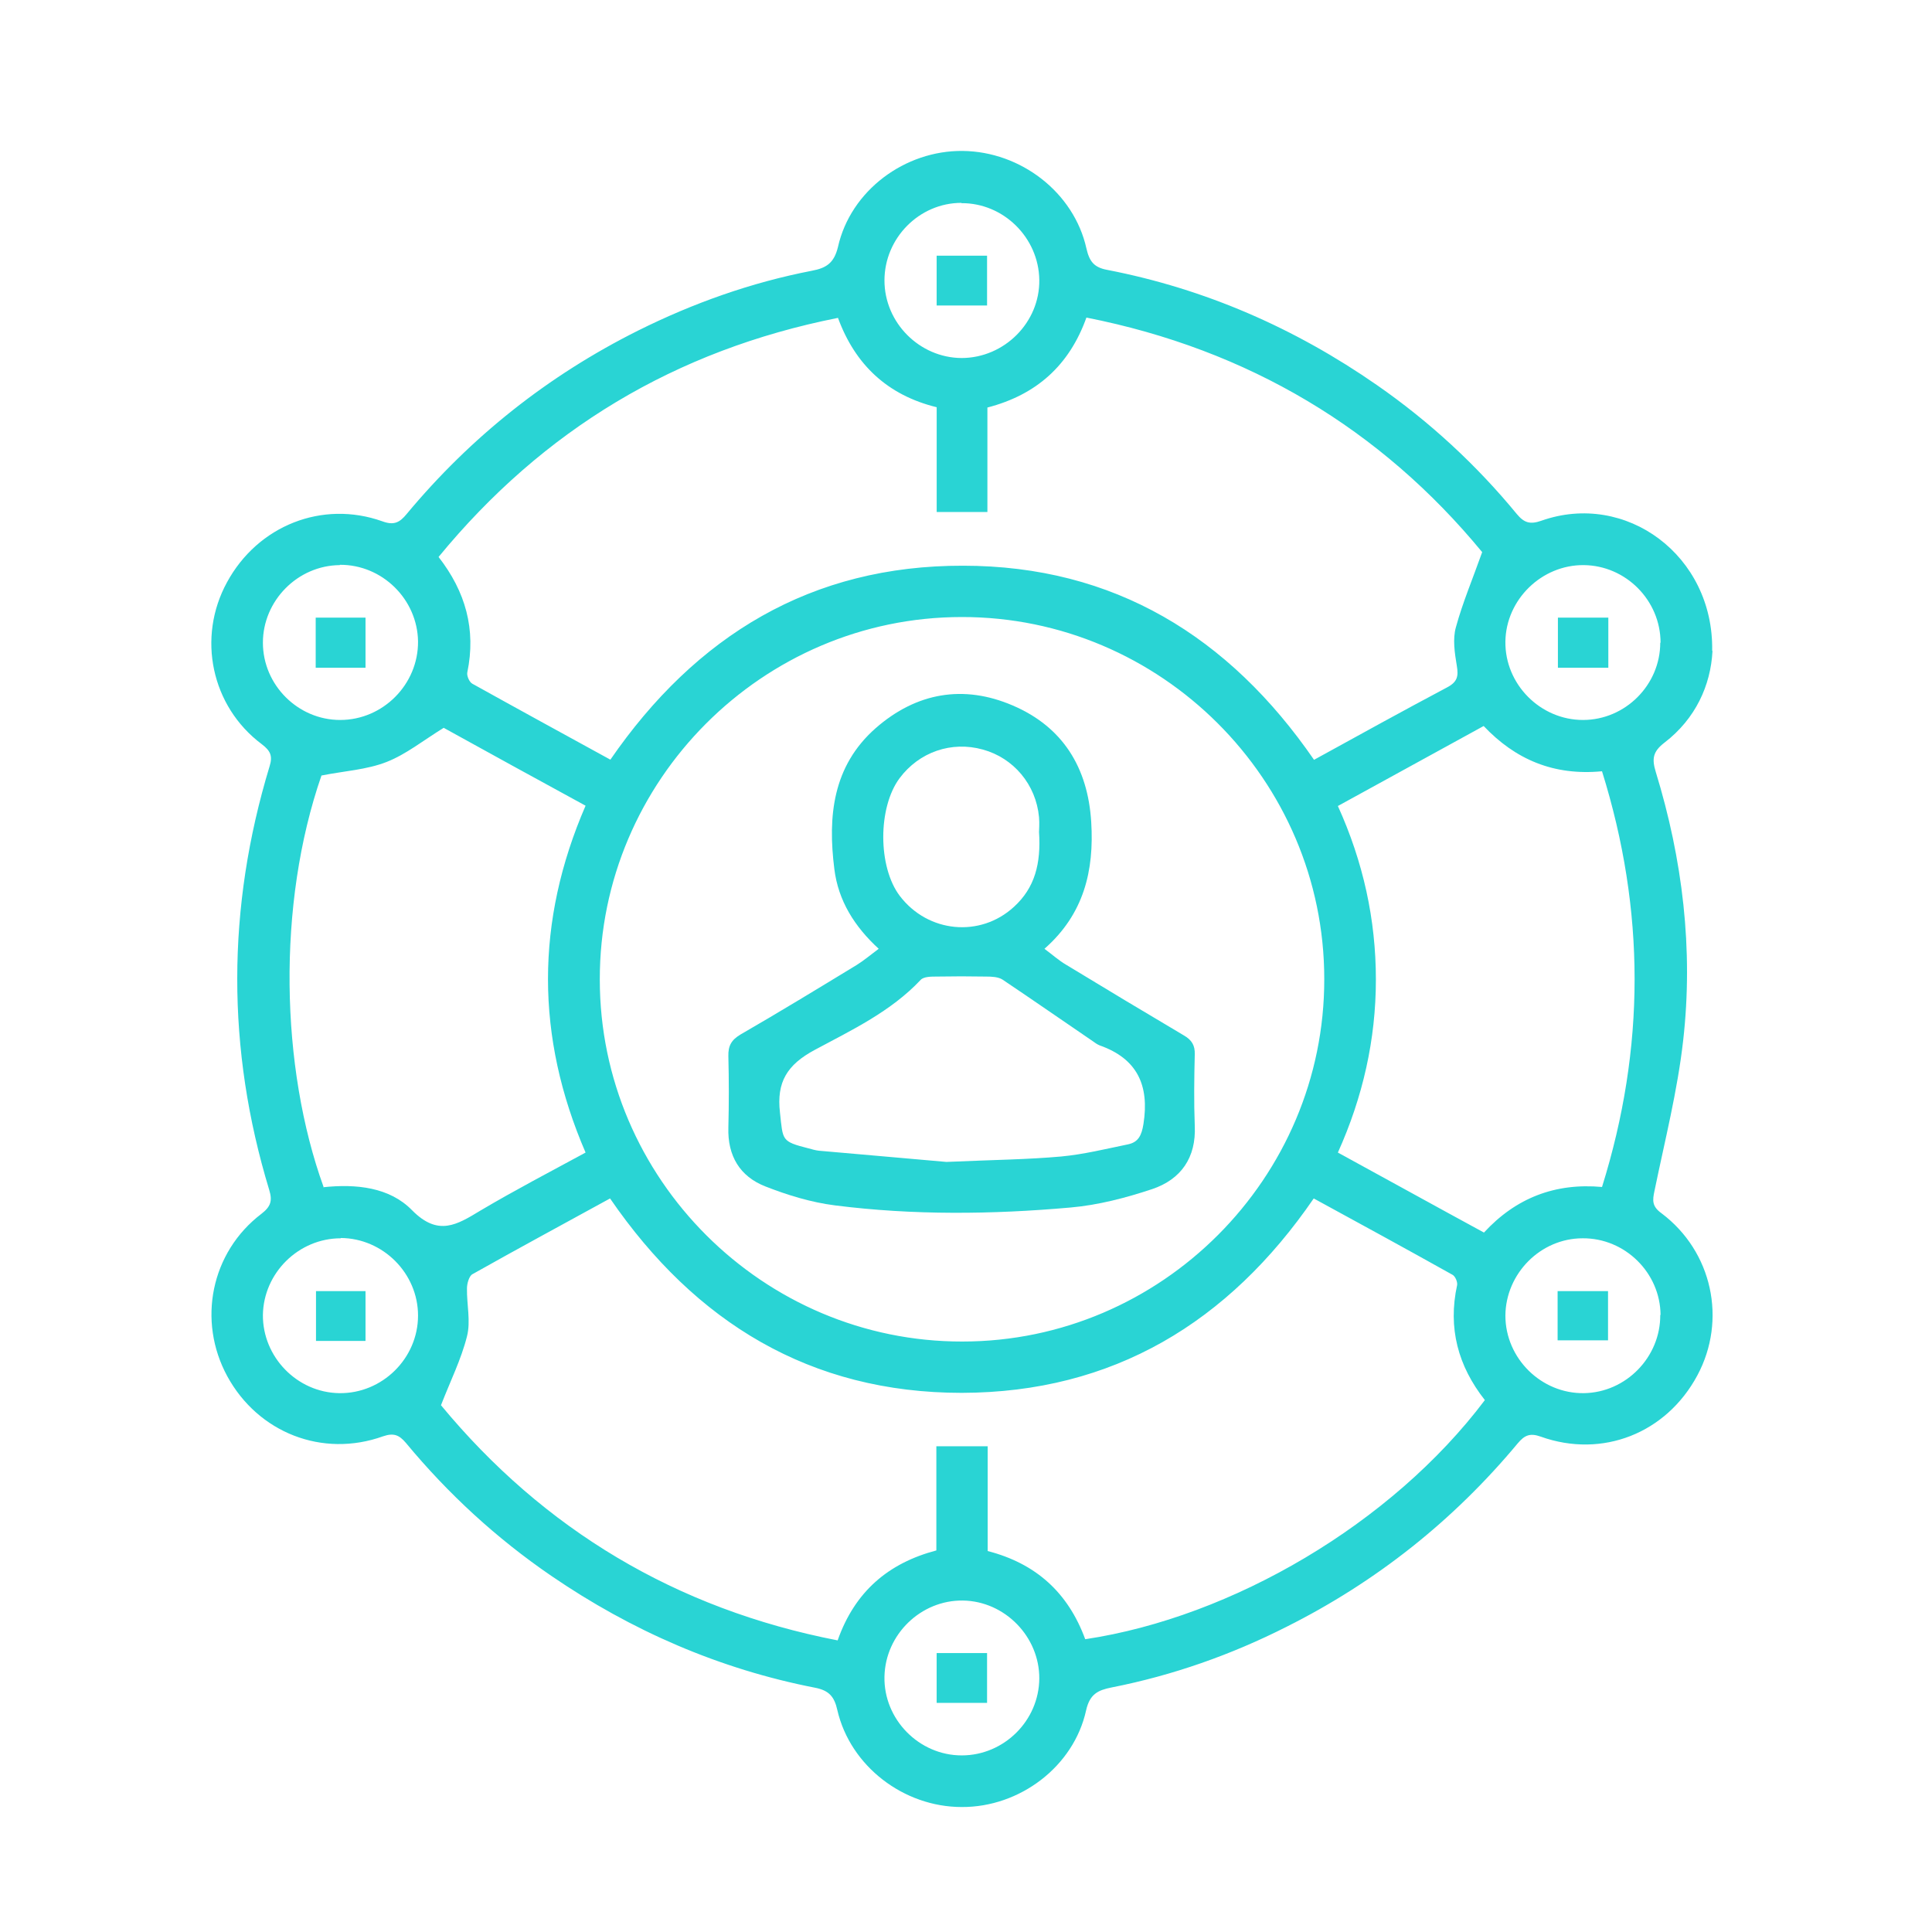 <?xml version="1.0" encoding="UTF-8"?>
<svg xmlns="http://www.w3.org/2000/svg" width="64" height="64" viewBox="0 0 64 64" fill="none">
  <path d="M56.728 21.57C56.669 22.7 56.169 23.81 55.139 24.6C54.748 24.9 54.718 25.14 54.849 25.57C55.739 28.47 56.099 31.45 55.758 34.46C55.569 36.14 55.148 37.79 54.809 39.44C54.739 39.76 54.718 39.96 55.038 40.19C56.728 41.46 57.209 43.73 56.228 45.56C55.199 47.48 53.078 48.32 51.038 47.59C50.678 47.46 50.498 47.55 50.279 47.81C48.148 50.37 45.589 52.4 42.618 53.89C40.779 54.82 38.849 55.5 36.819 55.9C36.368 55.99 36.099 56.12 35.978 56.66C35.569 58.52 33.779 59.87 31.858 59.86C29.939 59.86 28.169 58.51 27.738 56.65C27.639 56.2 27.459 56 27.009 55.91C23.828 55.29 20.919 54.02 18.259 52.2C16.448 50.96 14.848 49.49 13.448 47.8C13.219 47.53 13.039 47.46 12.688 47.58C10.678 48.3 8.549 47.46 7.529 45.59C6.529 43.75 6.989 41.48 8.659 40.21C8.969 39.97 9.029 39.78 8.919 39.42C7.499 34.75 7.509 30.07 8.929 25.39C9.039 25.04 8.959 24.87 8.669 24.65C6.999 23.4 6.519 21.12 7.519 19.29C8.539 17.41 10.678 16.56 12.668 17.27C13.049 17.41 13.239 17.31 13.469 17.03C15.598 14.47 18.159 12.44 21.139 10.95C22.968 10.04 24.878 9.36 26.889 8.97C27.369 8.88 27.628 8.72 27.759 8.18C28.178 6.31 29.979 4.98 31.889 5C33.819 5.02 35.578 6.38 35.989 8.23C36.089 8.67 36.248 8.86 36.678 8.94C39.928 9.57 42.898 10.87 45.618 12.76C47.358 13.97 48.908 15.4 50.248 17.03C50.489 17.32 50.688 17.38 51.059 17.25C53.858 16.26 56.769 18.4 56.718 21.55L56.728 21.57ZM31.858 20.44C25.259 20.44 19.858 25.86 19.869 32.45C19.869 39.05 25.288 44.45 31.878 44.44C38.478 44.44 43.879 39.02 43.868 32.43C43.868 25.83 38.449 20.43 31.858 20.44ZM35.959 54.3C40.809 53.57 46.099 50.48 49.188 46.38C48.298 45.25 47.959 43.99 48.269 42.57C48.288 42.47 48.209 42.28 48.118 42.23C46.599 41.38 45.059 40.54 43.519 39.7C40.699 43.81 36.868 46.13 31.858 46.14C26.849 46.14 23.029 43.81 20.209 39.7C18.678 40.54 17.159 41.36 15.649 42.21C15.539 42.27 15.469 42.52 15.469 42.68C15.459 43.21 15.598 43.77 15.469 44.27C15.278 45.03 14.918 45.75 14.608 46.55C18.009 50.66 22.389 53.3 27.748 54.34C28.319 52.72 29.428 51.78 31.018 51.36V47.91H32.718V51.38C34.309 51.79 35.379 52.75 35.949 54.3H35.959ZM20.209 25.18C23.058 21.04 26.889 18.73 31.898 18.74C36.908 18.74 40.718 21.09 43.529 25.17C45.019 24.35 46.468 23.55 47.938 22.77C48.279 22.59 48.319 22.4 48.258 22.05C48.188 21.63 48.118 21.17 48.228 20.78C48.449 19.97 48.779 19.19 49.099 18.29C45.748 14.22 41.358 11.58 35.989 10.52C35.419 12.11 34.328 13.08 32.709 13.5V16.96H31.029V13.49C29.398 13.09 28.328 12.08 27.759 10.53C22.369 11.6 17.988 14.24 14.528 18.45C15.418 19.59 15.778 20.85 15.479 22.28C15.459 22.39 15.549 22.6 15.649 22.65C17.159 23.49 18.678 24.32 20.229 25.17L20.209 25.18ZM10.698 39.33C11.799 39.21 12.909 39.33 13.649 40.09C14.518 40.97 15.139 40.57 15.918 40.1C17.049 39.43 18.218 38.82 19.398 38.18C17.738 34.34 17.738 30.52 19.398 26.69C17.768 25.8 16.178 24.93 14.698 24.11C14.018 24.53 13.448 24.99 12.809 25.24C12.149 25.5 11.399 25.54 10.649 25.69C9.169 29.96 9.289 35.36 10.719 39.32L10.698 39.33ZM53.059 25.55C51.468 25.7 50.199 25.16 49.148 24.05C47.529 24.94 45.938 25.81 44.319 26.7C45.158 28.55 45.578 30.46 45.578 32.45C45.578 34.43 45.148 36.34 44.319 38.18C45.949 39.07 47.538 39.95 49.158 40.83C50.218 39.68 51.519 39.18 53.069 39.32C54.508 34.71 54.508 30.16 53.069 25.55H53.059ZM31.849 6.72C30.448 6.72 29.299 7.89 29.299 9.29C29.299 10.69 30.459 11.85 31.849 11.86C33.269 11.86 34.449 10.68 34.428 9.27C34.408 7.87 33.239 6.72 31.849 6.73V6.72ZM11.258 18.72C9.859 18.73 8.709 19.9 8.709 21.29C8.709 22.69 9.869 23.85 11.268 23.85C12.688 23.85 13.858 22.67 13.848 21.25C13.829 19.85 12.659 18.7 11.258 18.71V18.72ZM55.008 21.29C55.008 19.89 53.858 18.73 52.459 18.72C51.069 18.71 49.889 19.86 49.868 21.25C49.849 22.67 51.029 23.85 52.438 23.85C53.839 23.85 54.998 22.69 54.998 21.29H55.008ZM11.289 41.02C9.889 41.02 8.729 42.17 8.709 43.56C8.699 44.95 9.839 46.13 11.239 46.15C12.659 46.17 13.848 45 13.848 43.58C13.848 42.18 12.688 41.02 11.289 41.01V41.02ZM55.008 43.56C54.998 42.16 53.828 41.01 52.428 41.02C51.029 41.02 49.879 42.19 49.868 43.58C49.868 45 51.059 46.17 52.468 46.15C53.868 46.13 55.008 44.95 54.998 43.56H55.008ZM34.428 55.61C34.438 54.22 33.288 53.04 31.898 53.02C30.509 53 29.328 54.14 29.299 55.54C29.268 56.95 30.439 58.15 31.858 58.15C33.258 58.15 34.419 57 34.428 55.6V55.61Z" fill="#29D4D4"></path>
  <path d="M29.119 31.44C28.299 30.69 27.768 29.83 27.639 28.79C27.419 27.05 27.578 25.38 29.009 24.12C30.358 22.94 31.919 22.67 33.548 23.37C35.209 24.08 36.038 25.43 36.148 27.23C36.248 28.84 35.908 30.28 34.599 31.43C34.868 31.63 35.078 31.82 35.319 31.96C36.618 32.75 37.919 33.53 39.218 34.3C39.478 34.45 39.589 34.63 39.578 34.93C39.559 35.72 39.548 36.5 39.578 37.29C39.629 38.35 39.118 39.07 38.169 39.39C37.298 39.68 36.379 39.92 35.468 40C32.868 40.23 30.259 40.26 27.659 39.93C26.869 39.83 26.088 39.59 25.349 39.3C24.509 38.97 24.099 38.29 24.128 37.35C24.148 36.56 24.148 35.78 24.128 34.99C24.119 34.64 24.229 34.45 24.529 34.27C25.828 33.52 27.108 32.74 28.389 31.96C28.628 31.81 28.838 31.63 29.108 31.43L29.119 31.44ZM31.358 38.49C32.949 38.42 34.048 38.41 35.158 38.31C35.898 38.24 36.629 38.06 37.358 37.91C37.709 37.84 37.819 37.61 37.879 37.23C38.078 35.96 37.678 35.07 36.428 34.63C36.349 34.6 36.269 34.54 36.199 34.49C35.199 33.81 34.209 33.12 33.209 32.45C33.069 32.36 32.849 32.35 32.669 32.35C32.118 32.34 31.569 32.34 31.029 32.35C30.849 32.35 30.599 32.35 30.498 32.46C29.509 33.51 28.218 34.12 26.988 34.78C26.078 35.27 25.718 35.84 25.838 36.86C25.939 37.78 25.878 37.81 26.779 38.04C26.898 38.07 27.018 38.11 27.139 38.12C28.698 38.26 30.259 38.39 31.349 38.49H31.358ZM34.419 27.56C34.419 27.5 34.438 27.28 34.419 27.07C34.319 25.99 33.578 25.11 32.559 24.83C31.518 24.54 30.448 24.91 29.799 25.78C29.078 26.75 29.078 28.72 29.808 29.68C30.738 30.9 32.468 31.07 33.589 30.04C34.279 29.41 34.489 28.61 34.419 27.56Z" fill="#29D4D4"></path>
  <path d="M32.698 8.47V10.12H31.028V8.47H32.698Z" fill="#29D4D4"></path>
  <path d="M12.108 22.12H10.458V20.46H12.108V22.12Z" fill="#29D4D4"></path>
  <path d="M51.608 22.12V20.46H53.278V22.12H51.608Z" fill="#29D4D4"></path>
  <path d="M12.108 44.42H10.468V42.77H12.108V44.42Z" fill="#29D4D4"></path>
  <path d="M51.598 44.4V42.77H53.268V44.4H51.598Z" fill="#29D4D4"></path>
  <path d="M31.028 56.41V54.76H32.698V56.41H31.028Z" fill="#29D4D4"></path>
</svg>
